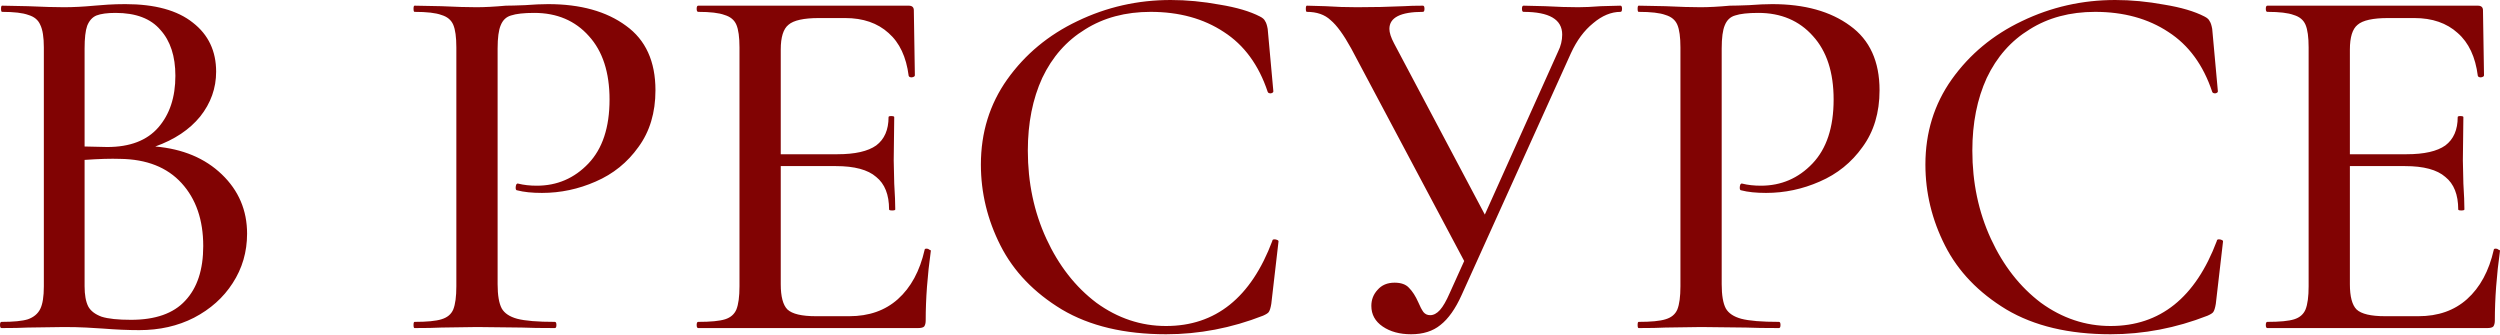 <?xml version="1.0" encoding="UTF-8"?> <svg xmlns="http://www.w3.org/2000/svg" width="1551" height="208" viewBox="0 0 1551 208" fill="none"> <path d="M96.326 90.886C113.394 92.379 127.154 98.139 137.608 108.167C148.062 118.194 153.289 130.461 153.289 144.969C153.289 156.276 150.303 166.517 144.329 175.691C138.568 184.651 130.568 191.798 120.327 197.132C110.3 202.252 98.993 204.813 86.405 204.813C79.578 204.813 72.111 204.493 64.004 203.853C61.017 203.639 57.497 203.426 53.443 203.212C49.39 202.999 44.803 202.892 39.682 202.892L17.281 203.212C13.227 203.426 7.787 203.533 0.96 203.533C0.32 203.533 -4.79251e-05 202.892 -4.79251e-05 201.612C-4.79251e-05 200.332 0.32 199.692 0.96 199.692C8.427 199.692 13.867 199.159 17.281 198.092C20.908 196.812 23.468 194.679 24.962 191.692C26.455 188.705 27.202 184.011 27.202 177.611V29.442C27.202 23.041 26.455 18.348 24.962 15.361C23.681 12.374 21.228 10.347 17.601 9.281C14.188 8.001 8.747 7.36 1.28 7.36C0.853 7.36 0.64 6.72 0.64 5.44C0.64 4.16 0.853 3.52 1.28 3.52L17.281 3.84C26.668 4.267 34.135 4.48 39.682 4.48C45.443 4.48 51.736 4.16 58.563 3.52C60.91 3.307 63.684 3.094 66.884 2.88C70.298 2.667 73.924 2.56 77.765 2.56C96.112 2.56 110.087 6.4 119.687 14.081C129.288 21.548 134.088 31.682 134.088 44.483C134.088 54.723 130.781 64.004 124.168 72.325C117.554 80.432 108.273 86.619 96.326 90.886ZM71.684 8.001C66.564 8.001 62.617 8.534 59.844 9.601C57.283 10.667 55.363 12.801 54.083 16.001C53.017 18.988 52.483 23.681 52.483 30.082V90.886L66.564 91.206C80.645 91.206 91.206 87.152 98.246 79.045C105.286 70.938 108.807 60.27 108.807 47.043C108.807 34.882 105.713 25.388 99.526 18.561C93.552 11.521 84.272 8.001 71.684 8.001ZM81.285 198.412C96.433 198.412 107.633 194.465 114.887 186.571C122.354 178.678 126.088 167.37 126.088 152.649C126.088 136.435 121.607 123.421 112.647 113.607C103.686 103.793 90.992 98.779 74.564 98.566C68.804 98.353 61.444 98.566 52.483 99.206V177.611C52.483 182.945 53.23 187.105 54.723 190.092C56.217 192.865 58.99 194.999 63.044 196.492C67.097 197.772 73.178 198.412 81.285 198.412ZM308.719 176.331C308.719 183.158 309.572 188.172 311.279 191.372C312.986 194.359 316.186 196.492 320.88 197.772C325.787 199.052 333.574 199.692 344.241 199.692C344.881 199.692 345.201 200.332 345.201 201.612C345.201 202.892 344.881 203.533 344.241 203.533C335.494 203.533 328.667 203.426 323.76 203.212L295.918 202.892L273.837 203.212C269.783 203.426 264.236 203.533 257.196 203.533C256.769 203.533 256.556 202.892 256.556 201.612C256.556 200.332 256.769 199.692 257.196 199.692C264.876 199.692 270.423 199.159 273.837 198.092C277.464 197.025 279.917 194.999 281.197 192.012C282.477 188.812 283.117 184.011 283.117 177.611V29.442C283.117 23.041 282.477 18.348 281.197 15.361C279.917 12.374 277.464 10.347 273.837 9.281C270.423 8.001 264.876 7.36 257.196 7.36C256.769 7.36 256.556 6.72 256.556 5.44C256.556 4.16 256.769 3.52 257.196 3.52L273.837 3.84C282.797 4.267 290.051 4.48 295.598 4.48C300.718 4.48 306.799 4.16 313.839 3.52C316.399 3.52 320.346 3.414 325.68 3.2C331.227 2.774 336.027 2.56 340.081 2.56C360.135 2.56 376.243 7.04 388.404 16.001C400.565 24.748 406.645 38.082 406.645 56.003C406.645 69.871 403.125 81.605 396.084 91.206C389.257 100.806 380.403 107.953 369.523 112.647C358.855 117.341 347.761 119.687 336.241 119.687C330.054 119.687 324.933 119.154 320.88 118.087C320.24 118.087 319.92 117.554 319.92 116.487C319.92 115.847 320.026 115.207 320.24 114.567C320.666 113.927 321.093 113.714 321.52 113.927C324.933 114.78 328.773 115.207 333.04 115.207C345.628 115.207 356.295 110.62 365.042 101.446C373.79 92.272 378.163 79.045 378.163 61.764C378.163 44.909 373.896 31.789 365.362 22.401C356.829 12.801 345.521 8.001 331.44 8.001C325.04 8.001 320.24 8.534 317.039 9.601C314.053 10.454 311.919 12.481 310.639 15.681C309.359 18.668 308.719 23.468 308.719 30.082V176.331ZM573.663 154.89C573.663 154.463 574.089 154.249 574.943 154.249C575.583 154.249 576.116 154.463 576.543 154.89C577.183 155.103 577.503 155.316 577.503 155.53C575.369 170.891 574.303 185.291 574.303 198.732C574.303 200.439 573.983 201.719 573.343 202.572C572.703 203.212 571.423 203.533 569.502 203.533H433.174C432.534 203.533 432.214 202.892 432.214 201.612C432.214 200.332 432.534 199.692 433.174 199.692C440.855 199.692 446.402 199.159 449.815 198.092C453.229 197.025 455.575 194.999 456.855 192.012C458.136 188.812 458.776 184.011 458.776 177.611V29.442C458.776 23.041 458.136 18.348 456.855 15.361C455.575 12.374 453.122 10.347 449.495 9.281C446.082 8.001 440.641 7.36 433.174 7.36C432.534 7.36 432.214 6.72 432.214 5.44C432.214 4.16 432.534 3.52 433.174 3.52H563.742C565.876 3.52 566.942 4.48 566.942 6.4L567.582 46.723C567.582 47.363 566.942 47.79 565.662 48.003C564.595 48.003 563.955 47.683 563.742 47.043C562.249 35.309 558.088 26.455 551.261 20.481C544.434 14.294 535.474 11.201 524.38 11.201H508.059C498.671 11.201 492.378 12.588 489.177 15.361C485.977 17.921 484.377 23.041 484.377 30.722V95.686H519.579C530.46 95.686 538.461 93.872 543.581 90.246C548.701 86.405 551.261 80.538 551.261 72.644C551.261 72.218 551.795 72.004 552.861 72.004C554.141 72.004 554.782 72.218 554.782 72.644L554.461 99.526L554.782 113.927C555.208 120.754 555.422 126.088 555.422 129.928C555.422 130.355 554.782 130.568 553.501 130.568C552.221 130.568 551.581 130.355 551.581 129.928C551.581 120.754 548.914 114.034 543.581 109.767C538.461 105.286 530.14 103.046 518.619 103.046H484.377V176.331C484.377 184.011 485.764 189.238 488.537 192.012C491.524 194.785 497.391 196.172 506.139 196.172H526.94C539.101 196.172 549.128 192.652 557.022 185.611C565.129 178.358 570.676 168.117 573.663 154.89ZM726.31 7.62986e-06C736.123 7.62986e-06 746.257 0.96 756.711 2.88C767.165 4.587 775.486 7.04 781.673 10.241C783.38 11.094 784.446 12.054 784.873 13.121C785.513 13.974 786.047 15.574 786.473 17.921L789.993 56.644C789.993 57.283 789.46 57.71 788.393 57.924C787.327 57.924 786.687 57.603 786.473 56.964C780.926 40.322 771.859 27.948 759.272 19.841C746.684 11.521 731.537 7.36 713.829 7.36C698.254 7.36 684.707 10.987 673.186 18.241C661.666 25.282 652.812 35.309 646.625 48.323C640.651 61.337 637.664 76.378 637.664 93.446C637.664 113.287 641.504 131.528 649.185 148.169C656.865 164.81 667.213 178.038 680.227 187.852C693.454 197.452 707.855 202.252 723.429 202.252C754.151 202.252 776.126 184.651 789.353 149.449C789.353 148.809 789.78 148.489 790.633 148.489C791.274 148.489 791.807 148.596 792.234 148.809C792.874 149.023 793.194 149.343 793.194 149.769L788.713 188.492C788.287 191.052 787.753 192.759 787.113 193.612C786.687 194.252 785.513 194.999 783.593 195.852C763.965 203.533 743.911 207.373 723.429 207.373C697.614 207.373 676.066 202.252 658.785 192.012C641.504 181.558 628.81 168.33 620.703 152.329C612.596 136.328 608.542 119.581 608.542 102.086C608.542 82.245 613.983 64.644 624.863 49.283C635.957 33.709 650.465 21.655 668.386 13.121C686.52 4.374 705.828 7.62986e-06 726.31 7.62986e-06ZM1005.35 3.52C1005.99 3.52 1006.31 4.16 1006.31 5.44C1006.31 6.72 1005.99 7.36 1005.35 7.36C999.589 7.36 993.935 9.707 988.388 14.401C982.841 18.881 978.254 25.068 974.627 32.962L906.783 183.051C902.943 191.585 898.569 197.772 893.662 201.612C888.969 205.453 882.888 207.373 875.421 207.373C868.381 207.373 862.514 205.773 857.82 202.572C853.126 199.372 850.78 195.105 850.78 189.772C850.78 185.931 852.06 182.625 854.62 179.851C857.18 176.864 860.7 175.371 865.181 175.371C869.234 175.371 872.221 176.438 874.141 178.571C876.275 180.704 878.195 183.691 879.901 187.532C880.968 190.092 882.035 192.118 883.102 193.612C884.168 194.892 885.555 195.532 887.262 195.532C889.395 195.532 891.422 194.465 893.342 192.332C895.262 190.198 897.289 186.678 899.423 181.771L908.383 161.93L838.299 30.082C833.605 21.548 829.338 15.681 825.498 12.481C821.871 9.067 816.964 7.36 810.777 7.36C810.351 7.36 810.137 6.72 810.137 5.44C810.137 4.16 810.351 3.52 810.777 3.52L822.298 3.84C828.698 4.267 835.205 4.48 841.819 4.48C851.846 4.48 861.554 4.267 870.941 3.84C874.141 3.627 878.088 3.52 882.782 3.52C883.422 3.52 883.742 4.16 883.742 5.44C883.742 6.72 883.422 7.36 882.782 7.36C868.914 7.36 861.98 10.881 861.98 17.921C861.98 20.268 862.94 23.255 864.861 26.882L921.184 133.128L966.627 32.002C968.334 28.588 969.187 25.068 969.187 21.441C969.187 12.054 961.186 7.36 945.185 7.36C944.545 7.36 944.225 6.72 944.225 5.44C944.225 4.16 944.545 3.52 945.185 3.52L958.626 3.84C966.307 4.267 973.134 4.48 979.108 4.48C982.948 4.48 987.641 4.267 993.188 3.84L1005.35 3.52ZM1068.14 176.331C1068.14 183.158 1068.99 188.172 1070.7 191.372C1072.41 194.359 1075.61 196.492 1080.3 197.772C1085.21 199.052 1093 199.692 1103.66 199.692C1104.3 199.692 1104.62 200.332 1104.62 201.612C1104.62 202.892 1104.3 203.533 1103.66 203.533C1094.92 203.533 1088.09 203.426 1083.18 203.212L1055.34 202.892L1033.26 203.212C1029.2 203.426 1023.66 203.533 1016.62 203.533C1016.19 203.533 1015.98 202.892 1015.98 201.612C1015.98 200.332 1016.19 199.692 1016.62 199.692C1024.3 199.692 1029.84 199.159 1033.26 198.092C1036.89 197.025 1039.34 194.999 1040.62 192.012C1041.9 188.812 1042.54 184.011 1042.54 177.611V29.442C1042.54 23.041 1041.9 18.348 1040.62 15.361C1039.34 12.374 1036.89 10.347 1033.26 9.281C1029.84 8.001 1024.3 7.36 1016.62 7.36C1016.19 7.36 1015.98 6.72 1015.98 5.44C1015.98 4.16 1016.19 3.52 1016.62 3.52L1033.26 3.84C1042.22 4.267 1049.47 4.48 1055.02 4.48C1060.14 4.48 1066.22 4.16 1073.26 3.52C1075.82 3.52 1079.77 3.414 1085.1 3.2C1090.65 2.774 1095.45 2.56 1099.5 2.56C1119.56 2.56 1135.66 7.04 1147.83 16.001C1159.99 24.748 1166.07 38.082 1166.07 56.003C1166.07 69.871 1162.55 81.605 1155.51 91.206C1148.68 100.806 1139.82 107.953 1128.94 112.647C1118.28 117.341 1107.18 119.687 1095.66 119.687C1089.48 119.687 1084.35 119.154 1080.3 118.087C1079.66 118.087 1079.34 117.554 1079.34 116.487C1079.34 115.847 1079.45 115.207 1079.66 114.567C1080.09 113.927 1080.51 113.714 1080.94 113.927C1084.35 114.78 1088.2 115.207 1092.46 115.207C1105.05 115.207 1115.72 110.62 1124.46 101.446C1133.21 92.272 1137.58 79.045 1137.58 61.764C1137.58 44.909 1133.32 31.789 1124.78 22.401C1116.25 12.801 1104.94 8.001 1090.86 8.001C1084.46 8.001 1079.66 8.534 1076.46 9.601C1073.47 10.454 1071.34 12.481 1070.06 15.681C1068.78 18.668 1068.14 23.468 1068.14 30.082V176.331ZM1312.28 7.62986e-06C1322.1 7.62986e-06 1332.23 0.96 1342.68 2.88C1353.14 4.587 1361.46 7.04 1367.65 10.241C1369.35 11.094 1370.42 12.054 1370.85 13.121C1371.49 13.974 1372.02 15.574 1372.45 17.921L1375.97 56.644C1375.97 57.283 1375.43 57.71 1374.37 57.924C1373.3 57.924 1372.66 57.603 1372.45 56.964C1366.9 40.322 1357.83 27.948 1345.25 19.841C1332.66 11.521 1317.51 7.36 1299.8 7.36C1284.23 7.36 1270.68 10.987 1259.16 18.241C1247.64 25.282 1238.79 35.309 1232.6 48.323C1226.62 61.337 1223.64 76.378 1223.64 93.446C1223.64 113.287 1227.48 131.528 1235.16 148.169C1242.84 164.81 1253.19 178.038 1266.2 187.852C1279.43 197.452 1293.83 202.252 1309.4 202.252C1340.12 202.252 1362.1 184.651 1375.33 149.449C1375.33 148.809 1375.75 148.489 1376.61 148.489C1377.25 148.489 1377.78 148.596 1378.21 148.809C1378.85 149.023 1379.17 149.343 1379.17 149.769L1374.69 188.492C1374.26 191.052 1373.73 192.759 1373.09 193.612C1372.66 194.252 1371.49 194.999 1369.57 195.852C1349.94 203.533 1329.88 207.373 1309.4 207.373C1283.59 207.373 1262.04 202.252 1244.76 192.012C1227.48 181.558 1214.78 168.33 1206.68 152.329C1198.57 136.328 1194.52 119.581 1194.52 102.086C1194.52 82.245 1199.96 64.644 1210.84 49.283C1221.93 33.709 1236.44 21.655 1254.36 13.121C1272.49 4.374 1291.8 7.62986e-06 1312.28 7.62986e-06ZM1547.16 154.89C1547.16 154.463 1547.59 154.249 1548.44 154.249C1549.08 154.249 1549.61 154.463 1550.04 154.89C1550.68 155.103 1551 155.316 1551 155.53C1548.87 170.891 1547.8 185.291 1547.8 198.732C1547.8 200.439 1547.48 201.719 1546.84 202.572C1546.2 203.212 1544.92 203.533 1543 203.533H1406.67C1406.03 203.533 1405.71 202.892 1405.71 201.612C1405.71 200.332 1406.03 199.692 1406.67 199.692C1414.35 199.692 1419.9 199.159 1423.31 198.092C1426.73 197.025 1429.07 194.999 1430.35 192.012C1431.63 188.812 1432.27 184.011 1432.27 177.611V29.442C1432.27 23.041 1431.63 18.348 1430.35 15.361C1429.07 12.374 1426.62 10.347 1422.99 9.281C1419.58 8.001 1414.14 7.36 1406.67 7.36C1406.03 7.36 1405.71 6.72 1405.71 5.44C1405.71 4.16 1406.03 3.52 1406.67 3.52H1537.24C1539.37 3.52 1540.44 4.48 1540.44 6.4L1541.08 46.723C1541.08 47.363 1540.44 47.79 1539.16 48.003C1538.09 48.003 1537.45 47.683 1537.24 47.043C1535.75 35.309 1531.59 26.455 1524.76 20.481C1517.93 14.294 1508.97 11.201 1497.88 11.201H1481.56C1472.17 11.201 1465.87 12.588 1462.67 15.361C1459.47 17.921 1457.87 23.041 1457.87 30.722V95.686H1493.08C1503.96 95.686 1511.96 93.872 1517.08 90.246C1522.2 86.405 1524.76 80.538 1524.76 72.644C1524.76 72.218 1525.29 72.004 1526.36 72.004C1527.64 72.004 1528.28 72.218 1528.28 72.644L1527.96 99.526L1528.28 113.927C1528.71 120.754 1528.92 126.088 1528.92 129.928C1528.92 130.355 1528.28 130.568 1527 130.568C1525.72 130.568 1525.08 130.355 1525.08 129.928C1525.08 120.754 1522.41 114.034 1517.08 109.767C1511.96 105.286 1503.64 103.046 1492.12 103.046H1457.87V176.331C1457.87 184.011 1459.26 189.238 1462.03 192.012C1465.02 194.785 1470.89 196.172 1479.64 196.172H1500.44C1512.6 196.172 1522.63 192.652 1530.52 185.611C1538.63 178.358 1544.17 168.117 1547.16 154.89Z" fill="#810303"></path> </svg> 